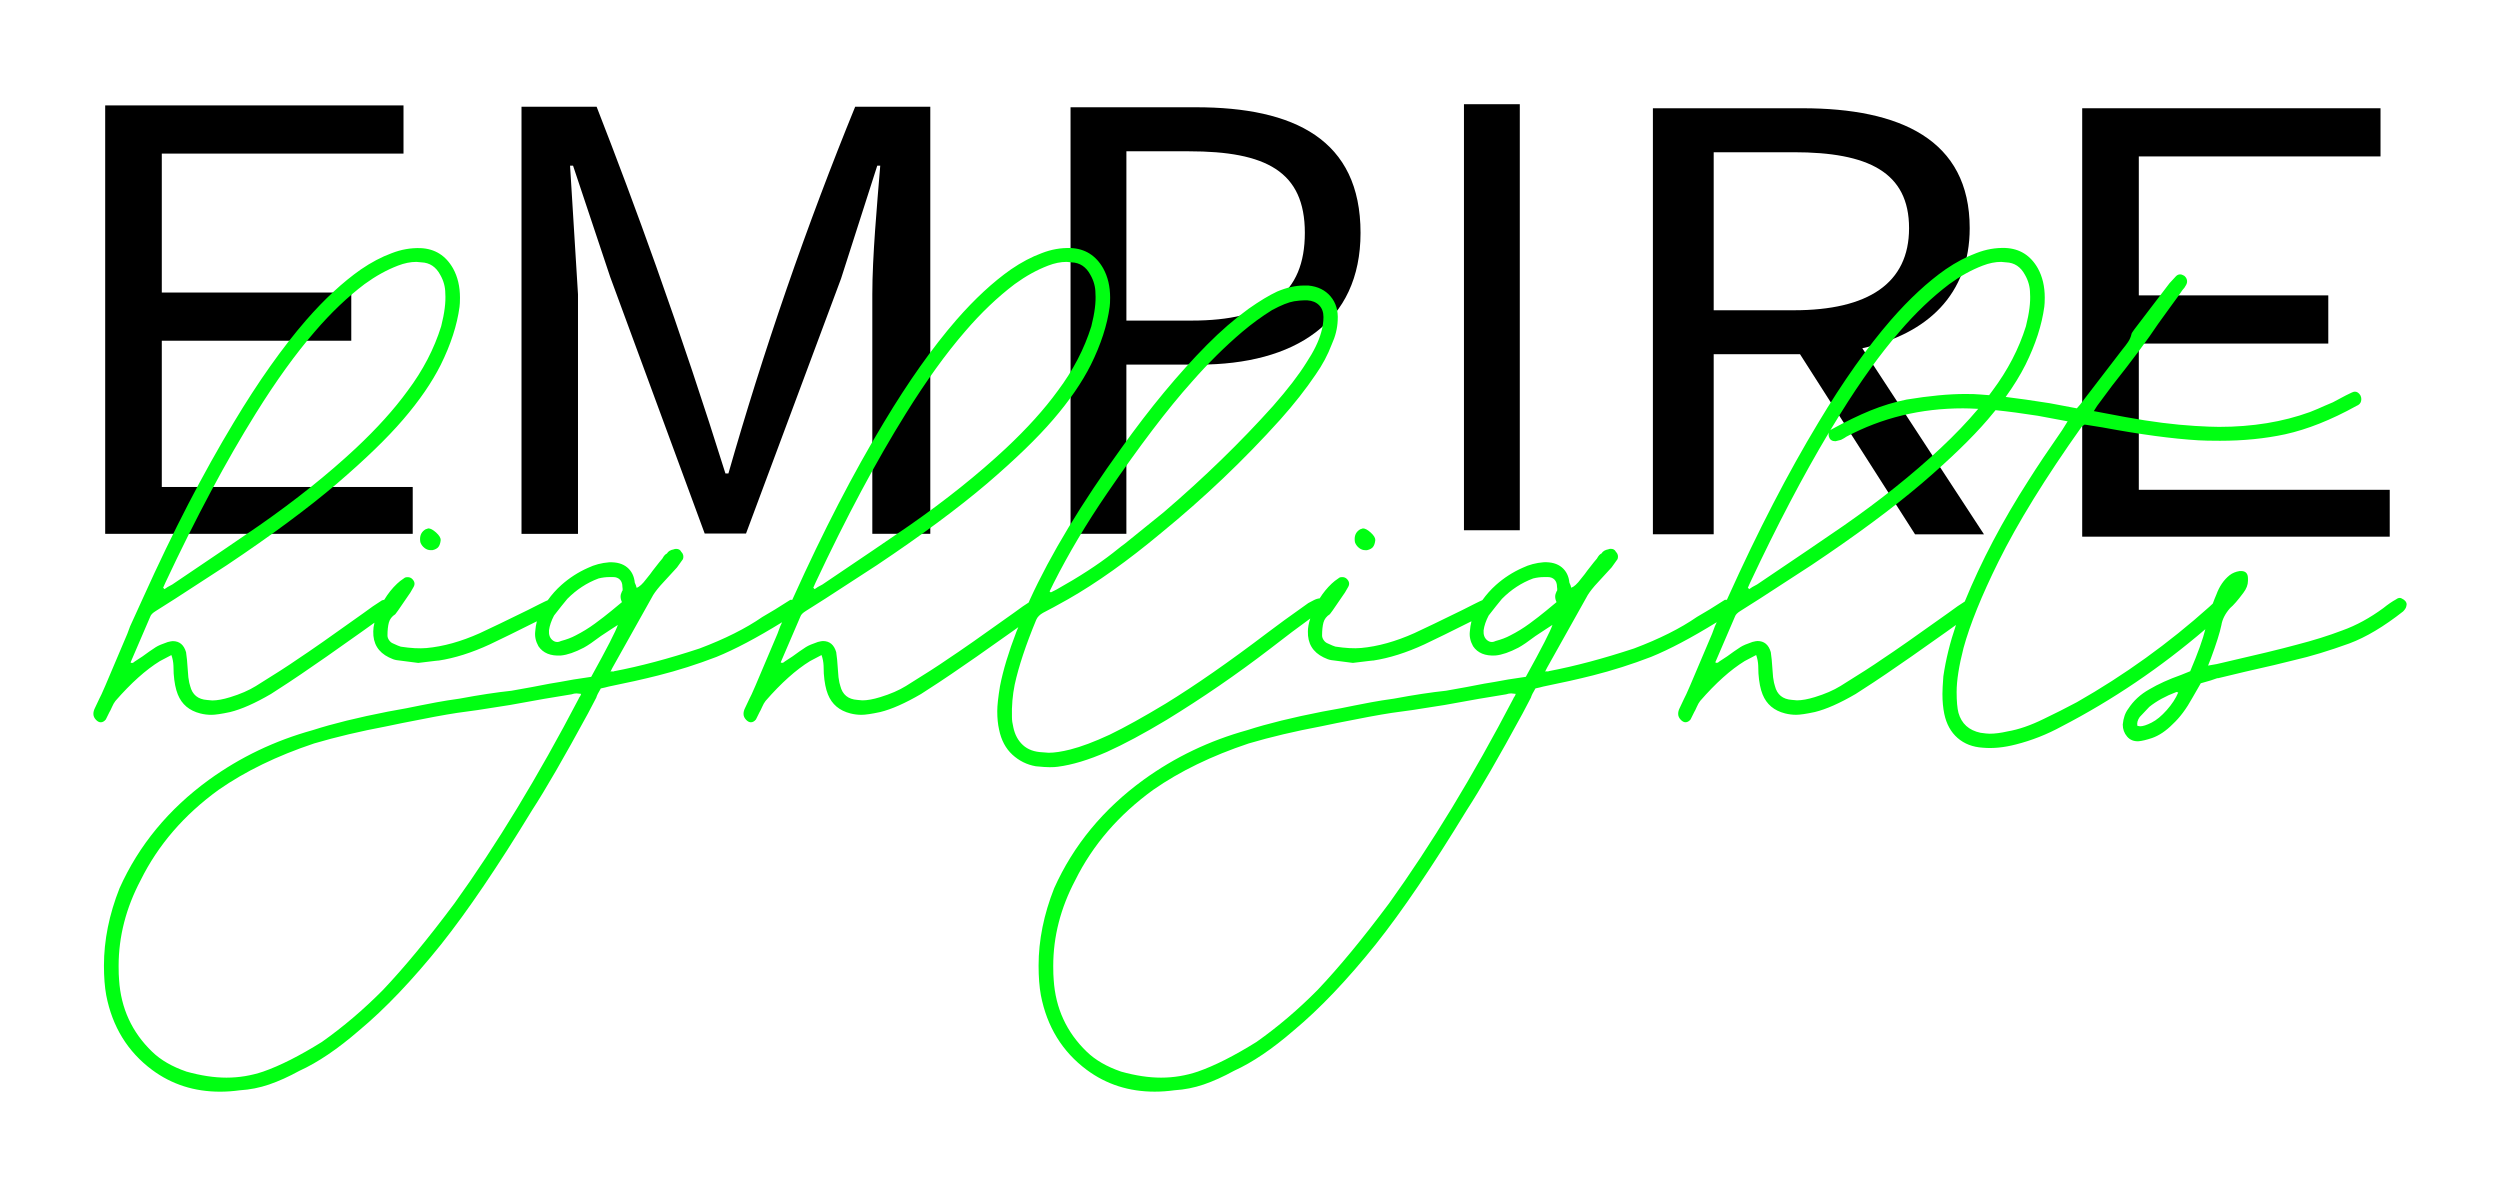 <?xml version="1.0" encoding="UTF-8"?>
<!-- Generator: Adobe Illustrator 24.1.0, SVG Export Plug-In . SVG Version: 6.00 Build 0)  -->
<svg xmlns="http://www.w3.org/2000/svg" xmlns:xlink="http://www.w3.org/1999/xlink" version="1.1" id="Layer_1" x="0px" y="0px" viewBox="0 0 1890.68 904.31" style="enable-background:new 0 0 1890.68 904.31;" xml:space="preserve">
<style type="text/css">
	.st0{fill:none;}
	.st1{fill:#00FF12;}
</style>
<g>
	<g>
		<g>
			<polygon points="122.36,257.68 265.66,257.68 265.66,221.24 122.36,221.24 122.36,116.16 305.16,116.16 305.16,79.72      79.55,79.72 79.55,403.72 312.13,403.72 312.13,368.29 122.36,368.29    "></polygon>
			<path d="M550.88,358.07h-2.26c-15.96-50.98-33.4-103.33-52.47-156.9c-14.72-41.35-29.74-81.5-44.94-120.44     c-18.94,0-37.87,0-56.81,0v323h42.72V222.57c-2-32.43-4-64.86-6-97.29h2.26c9.35,28.02,18.7,56.04,28.05,84.05     c23.83,64.72,47.67,129.44,71.51,194.16h31.26c23.96-64.27,47.91-128.53,71.87-192.8c9.13-28.47,18.25-56.94,27.38-85.42h2.26     c-2.38,29.1-6,68.64-6,97.29v181.15h43.85v-323h-56.81c-17.66,43.28-35.09,89.24-51.87,137.81     C578.21,266.78,563.64,313.39,550.88,358.07z"></path>
			<path d="M904.4,81.12h-94.78v322.6h42.23V275.75h54.57c72.6,0,122.52-31.74,122.52-99.64     C1028.94,105.44,978.76,81.12,904.4,81.12z M901.1,242.45h-49.24V114.42h47.22c58.3,0,87.74,15.16,87.74,61.69     C986.81,222.01,959.13,242.45,901.1,242.45z"></path>
			<rect x="1107.15" y="78.81" width="42.23" height="322.2"></rect>
			<path d="M1489.63,172.55c0-67.12-52.84-90.68-126.43-90.68h-113.16v322.2h45.98V267.89h65.29l86.98,136.19h52.12l-91.99-140.71     C1457.48,252.64,1489.63,222.75,1489.63,172.55z M1296.02,115.13h60.57c56.22,0,87.18,15.04,87.18,57.43     c0,41.76-30.95,62.08-87.18,62.08h-60.57V115.13z"></path>
		</g>
		<polygon points="1617.52,259.83 1760.82,259.83 1760.82,223.39 1617.52,223.39 1617.52,118.3 1800.32,118.3 1800.32,81.87     1574.71,81.87 1574.71,405.87 1807.29,405.87 1807.29,370.43 1617.52,370.43   "></polygon>
	</g>
	<g>
		<path class="st0" d="M1176.12,451.13c0-1.17,0.35-2.45,1.04-3.86c0.46-0.47,0.63-1.11,0.52-1.93c-0.12-0.82-0.17-1.34-0.17-1.58    c0-2.33-0.64-4.15-1.91-5.43c-1.27-1.28-2.95-1.93-5.03-1.93h-2.78c-2.78,0-5.55,0.35-8.33,1.05    c-8.79,3.28-16.66,8.41-23.59,15.42c-2.55,3.04-5.9,7.25-10.06,12.62c-2.08,3.98-3.35,7.71-3.82,11.22    c-0.23,3.28,0.64,5.73,2.6,7.36c1.96,1.64,4.1,1.87,6.42,0.7c4.39-1.17,8.09-2.57,11.1-4.21c5.09-2.57,9.94-5.55,14.57-8.94    c4.62-3.38,8.85-6.66,12.66-9.81c3.82-3.15,6.42-5.31,7.81-6.48C1176.47,453.94,1176.12,452.54,1176.12,451.13z"></path>
		<path class="st0" d="M469.31,451.13c0-1.17,0.35-2.45,1.04-3.86c0.46-0.47,0.63-1.11,0.52-1.93c-0.12-0.82-0.17-1.34-0.17-1.58    c0-2.33-0.64-4.15-1.91-5.43c-1.27-1.28-2.95-1.93-5.03-1.93h-2.78c-2.78,0-5.55,0.35-8.33,1.05c-8.79,3.28-16.66,8.41-23.6,15.42    c-2.55,3.04-5.9,7.25-10.06,12.62c-2.08,3.98-3.35,7.71-3.82,11.22c-0.23,3.28,0.64,5.73,2.6,7.36c1.96,1.64,4.1,1.87,6.42,0.7    c4.39-1.17,8.09-2.57,11.1-4.21c5.09-2.57,9.94-5.55,14.57-8.94c4.62-3.38,8.85-6.66,12.67-9.81c3.82-3.15,6.42-5.31,7.81-6.48    C469.65,453.94,469.31,452.54,469.31,451.13z"></path>
		<path class="st0" d="M432.18,525.1c-12.03,1.87-27.53,4.56-46.5,8.06l-24.64,3.86l-15.27,2.1c-9.25,1.4-23.13,3.98-41.64,7.71    c-2.08,0.47-6.01,1.29-11.8,2.45c-19.89,3.74-38.17,8.06-54.82,12.97c-27.99,9.34-52.05,21.03-72.17,35.05    c-26.14,18.93-45.8,41.71-58.99,68.36c-11.1,21.03-16.66,42.64-16.66,64.85c0,4.67,0.12,8.18,0.35,10.52    c1.39,21.5,9.72,39.61,24.98,54.33c6.48,6.31,15.15,11.33,26.02,15.07c10.88,3.03,20.94,4.56,30.19,4.56    c9.49,0,18.74-1.52,27.76-4.56c12.72-4.44,27.53-11.92,44.41-22.43c16.19-11.45,31.58-24.54,46.15-39.26    c16.19-17.06,34.24-38.91,54.13-65.55c31.92-44.4,63.27-96.05,94.03-154.94c0-0.23,0.23-0.64,0.69-1.23    c0.46-0.58,0.81-1.34,1.04-2.28L436,524.4C434.83,524.4,433.57,524.63,432.18,525.1z"></path>
		<path class="st0" d="M130.3,442.02c29.15-19.63,51.01-34.47,65.58-44.52c27.53-19.16,51.93-38.67,73.21-58.54    c15.96-14.95,29.03-29.44,39.21-43.47c11.56-15.42,20.01-31.66,25.33-48.72c2.54-10.04,3.58-18.34,3.12-24.89    c0-4.91-1.27-9.58-3.82-14.02c-3.24-6.07-7.98-9.23-14.23-9.46l-3.82-0.35c-4.4,0-9.02,0.94-13.88,2.8    c-8.56,3.28-17,7.95-25.33,14.02c-12.96,9.81-25.45,21.73-37.48,35.75c-14.57,16.83-29.49,37.51-44.76,62.04    c-22.44,35.99-45.23,78.64-68.36,127.95l-1.73,3.86l1.04,1.05C125.56,444.59,127.52,443.42,130.3,442.02z"></path>
		<path class="st0" d="M621.98,442.02c29.15-19.63,51.01-34.47,65.58-44.52c27.53-19.16,51.93-38.67,73.21-58.54    c15.96-14.95,29.03-29.44,39.21-43.47c11.56-15.42,20.01-31.66,25.33-48.72c2.54-10.04,3.58-18.34,3.12-24.89    c0-4.91-1.27-9.58-3.82-14.02c-3.24-6.07-7.98-9.23-14.23-9.46l-3.82-0.35c-4.4,0-9.02,0.94-13.88,2.8    c-8.56,3.28-17,7.95-25.33,14.02c-12.96,9.81-25.45,21.73-37.48,35.75c-14.57,16.83-29.49,37.51-44.76,62.04    c-22.44,35.99-45.23,78.64-68.36,127.95l-1.73,3.86l1.04,1.05C617.24,444.59,619.2,443.42,621.98,442.02z"></path>
		<path class="st0" d="M1138.99,525.1c-12.03,1.87-27.53,4.56-46.5,8.06l-24.64,3.86l-15.27,2.1c-9.25,1.4-23.13,3.98-41.64,7.71    c-2.08,0.47-6.01,1.29-11.8,2.45c-19.89,3.74-38.17,8.06-54.82,12.97c-27.99,9.34-52.05,21.03-72.17,35.05    c-26.14,18.93-45.8,41.71-58.99,68.36c-11.1,21.03-16.66,42.64-16.66,64.85c0,4.67,0.12,8.18,0.35,10.52    c1.39,21.5,9.72,39.61,24.98,54.33c6.48,6.31,15.15,11.33,26.02,15.07c10.88,3.03,20.94,4.56,30.19,4.56    c9.49,0,18.74-1.52,27.76-4.56c12.72-4.44,27.53-11.92,44.41-22.43c16.19-11.45,31.58-24.54,46.15-39.26    c16.19-17.06,34.24-38.91,54.13-65.55c31.92-44.4,63.27-96.05,94.03-154.94c0-0.23,0.23-0.64,0.69-1.23    c0.46-0.58,0.81-1.34,1.04-2.28l-3.47-0.35C1141.65,524.4,1140.38,524.63,1138.99,525.1z"></path>
		<path class="st0" d="M798.94,445.88c17.12-9.58,31.34-18.81,42.68-27.69c5.55-4.44,8.56-6.77,9.02-7.01l29.49-23.84    c30.53-26.17,58.06-52.93,82.58-80.27c11.1-12.62,19.54-23.6,25.33-32.95c5.55-8.41,9.25-16,11.1-22.78    c1.15-3.97,1.73-7.83,1.73-11.57c0-3.74-1.1-6.71-3.3-8.94c-2.2-2.22-5.15-3.44-8.85-3.68h-2.78c-1.62,0-4.05,0.24-7.29,0.7    c-4.16,0.7-9.72,2.92-16.66,6.66c-7.87,4.91-15.39,10.4-22.55,16.47c-12.96,10.99-25.68,23.61-38.17,37.86    c-18.04,20.1-39.44,48.26-64.19,84.48c-15.5,22.67-28.92,45.22-40.25,67.65l-3.12,6.31c0.46,0.47,0.81,0.7,1.04,0.7L798.94,445.88    z"></path>
		<path class="st0" d="M1625.47,534.56l-7.29,7.71c-1.62,2.34-2.2,4.56-1.74,6.66l2.08,0.35c2.08,0,4.98-0.93,8.67-2.8    c3.7-1.87,7.52-5.02,11.45-9.46c3.94-4.44,6.83-8.88,8.67-13.32l-1.39-0.35C1637.84,526.38,1631.02,530.13,1625.47,534.56z"></path>
		<path class="st0" d="M1385.35,324.59c10.64-5.84,20.42-10.57,29.32-14.2c8.91-3.62,17.99-6.36,27.24-8.24    c17.12-2.8,31.92-4.21,44.41-4.21c4.86,0,8.44,0.12,10.76,0.35c2.2,0.13,4.61,0.32,7.22,0.55c0.85-1.12,1.68-2.24,2.49-3.36    c11.56-15.42,20.01-31.66,25.33-48.72c2.54-10.04,3.58-18.34,3.12-24.89c0-4.91-1.27-9.58-3.82-14.02    c-3.24-6.07-7.98-9.23-14.23-9.46l-3.82-0.35c-4.4,0-9.02,0.94-13.88,2.8c-8.56,3.28-17,7.95-25.33,14.02    c-12.96,9.81-25.45,21.73-37.47,35.75c-14.57,16.83-29.49,37.51-44.76,62.04c-2.57,4.13-5.16,8.36-7.74,12.66    C1384.53,325.03,1384.91,324.78,1385.35,324.59z"></path>
		<path class="st0" d="M1328.79,442.02c29.15-19.63,51.01-34.47,65.58-44.52c27.53-19.16,51.93-38.67,73.21-58.54    c10.82-10.14,20.3-20.06,28.47-29.77c-4.93-0.25-8.76-0.38-11.47-0.38c-31.92,0-61.3,7.13-88.13,21.38    c-0.92,0.7-2.31,1.52-4.16,2.45l-4.16,1.05c-2.54,0-4.16-1.05-4.86-3.15c-0.23-0.47-0.35-1.05-0.35-1.75    c0-0.64,0.08-1.21,0.23-1.72c-19.6,32.81-39.45,70.65-59.57,113.54l-1.73,3.86l1.04,1.05    C1324.05,444.59,1326.02,443.42,1328.79,442.02z"></path>
		<path class="st0" d="M1485.9,454.9c12.41-30.36,28.51-60.94,48.31-91.75c6.47-10.28,14.92-22.9,25.33-37.86l4.16-6.66l-22.55-4.21    c-11.76-1.85-22.4-3.26-31.97-4.23c-1.88,2.33-3.82,4.68-5.85,7.04c-12.03,14.02-28.69,30.15-49.97,48.37    c-21.98,18.7-49.74,39.26-83.28,61.69c-6.71,4.44-19.66,12.85-38.86,25.24L1316.3,462c-2.32,1.4-3.7,2.8-4.16,4.21l-14.92,34.7    c0.93,0.7,1.97,0.47,3.12-0.7c3.47-2.33,5.44-3.62,5.9-3.86c3.47-2.57,6.82-4.91,10.06-7.01c1.85-1.17,4.86-2.45,9.02-3.86    c1.85-0.47,3.12-0.7,3.82-0.7c5.09,0,8.44,2.8,10.06,8.41l0.69,5.61l1.04,13.32c0.46,3.28,0.92,5.49,1.39,6.66    c1.62,6.54,5.9,10.05,12.84,10.52l3.82,0.35c3.7,0,8.21-0.82,13.53-2.45c7.63-2.33,14.11-5.14,19.43-8.41    c14.34-8.88,24.86-15.65,31.58-20.33c9.25-6.07,25.79-17.64,49.62-34.7l7.29-5.26L1485.9,454.9z"></path>
		<path class="st1" d="M323.92,399.6l-2.08,0.7c-2.78,1.64-4.16,4.09-4.16,7.36c0,1.17,0.11,2.1,0.35,2.8    c0.69,1.64,1.73,2.98,3.12,4.03c1.39,1.05,2.89,1.58,4.51,1.58h1.39c2.08-0.47,3.58-1.28,4.51-2.45c0.92-1.17,1.5-2.92,1.73-5.26    c0-1.63-1.16-3.51-3.47-5.61C327.5,400.66,325.53,399.6,323.92,399.6z"></path>
		<path class="st1" d="M1027.96,414.5c1.39,1.05,2.89,1.58,4.51,1.58h1.39c2.08-0.47,3.58-1.28,4.51-2.45    c0.92-1.17,1.5-2.92,1.73-5.26c0-1.63-1.16-3.51-3.47-5.61c-2.32-2.1-4.28-3.15-5.9-3.15l-2.08,0.7    c-2.78,1.64-4.16,4.09-4.16,7.36c0,1.17,0.11,2.1,0.35,2.8C1025.53,412.11,1026.57,413.45,1027.96,414.5z"></path>
		<path class="st1" d="M1818.05,453.59c-1.39-0.93-2.43-1.4-3.12-1.4c-0.93,0-1.85,0.35-2.78,1.05c-3.01,1.64-6.25,3.86-9.72,6.66    c-10.18,7.48-20.47,13.09-30.88,16.83c-10.41,3.98-21.98,7.6-34.7,10.87c-12.03,3.28-30.31,7.71-54.82,13.32    c-3.47,0.94-7.51,1.75-12.14,2.45l2.08-5.26c4.16-11.22,6.83-19.63,7.98-25.24c0.69-4.44,2.89-8.76,6.59-12.97    c2.54-2.1,5.9-5.96,10.06-11.57c2.31-3.03,3.47-6.07,3.47-9.11v-1.75c0-3.74-1.73-5.61-5.2-5.61h-1.04    c-3.01,0.47-5.55,1.52-7.63,3.15c-4.4,3.51-7.75,8.41-10.06,14.72c-0.94,2.13-1.83,4.39-2.68,6.76l-2.53,2.36    c-30.77,27.58-64.19,51.65-100.28,72.21c-8.33,4.44-16.65,8.65-24.98,12.62c-9.95,4.91-19.08,8.06-27.41,9.46    c-5.09,1.17-9.6,1.75-13.53,1.75c-1.39,0-3.7-0.24-6.94-0.7c-8.79-1.87-14.34-6.89-16.66-15.07c-0.92-3.51-1.39-8.76-1.39-15.77    c0-8.64,1.73-19.74,5.21-33.3c4.86-17.76,13.65-39.49,26.37-65.2c14.57-29.45,35.62-63.56,63.15-102.36l2.08-1.4l13.19,2.1    c28.91,5.38,53.2,8.65,72.87,9.81c3.7,0.24,9.14,0.35,16.31,0.35c17.58,0,34-1.63,49.27-4.91c16.88-3.74,34.81-10.87,53.78-21.38    l1.39-0.7c1.62-0.93,2.43-2.45,2.43-4.56c0-0.93-0.23-1.87-0.69-2.8c-1.16-1.87-2.55-2.8-4.16-2.8c-0.69,0-1.51,0.24-2.43,0.7    c-3.01,1.4-5.67,2.75-7.98,4.03c-2.32,1.29-4.4,2.4-6.25,3.33l-6.59,2.8c-3.01,1.4-6.59,2.92-10.76,4.56    c-20.59,7.48-43.49,11.22-68.7,11.22c-4.16,0-10.18-0.23-18.04-0.7c-15.73-0.93-33.2-3.15-52.4-6.66l-24.29-4.56    c0.46-0.7,0.87-1.34,1.21-1.93c0.35-0.58,0.75-1.23,1.21-1.93l11.45-15.42c15.73-19.86,27.29-35.4,34.7-46.62l9.37-12.97    c4.16-5.61,7.17-9.81,9.02-12.62c1.15-1.17,2.08-2.45,2.78-3.86c0.69-1.17,0.92-2.39,0.69-3.68c-0.23-1.28-0.93-2.39-2.08-3.33    c-1.16-0.7-2.2-1.05-3.12-1.05c-1.16,0-2.2,0.47-3.12,1.4l-4.86,5.26l-26.72,35.05c-1.39,1.87-2.08,3.04-2.08,3.51    c-0.47,2.1-1.33,4.09-2.6,5.96c-1.27,1.87-2.6,3.63-3.99,5.26l-32.27,42.06l-2.43,2.8l-20.47-3.86c-12.88-2.04-24-3.63-33.36-4.76    c5.97-8.28,10.97-16.39,14.97-24.33c7.63-15.42,12.37-30.03,14.23-43.82c0.23-1.63,0.35-3.97,0.35-7.01    c0-8.41-1.73-15.77-5.2-22.08c-5.55-9.81-13.77-14.95-24.64-15.42c-7.41-0.23-14.69,1.05-21.86,3.86    c-7.63,2.8-15.39,6.9-23.25,12.27c-13.65,9.58-27.41,22.32-41.29,38.21c-18.04,20.8-36.32,46.62-54.82,77.47    c-23.13,38.33-45.92,82.38-68.36,132.15l-0.98,2.15c-0.25-0.02-0.5-0.05-0.76-0.05h-0.69c-8.33,5.38-15.39,9.7-21.17,12.97    c-12.49,8.65-28.34,16.6-47.54,23.84c-23.37,7.71-44.88,13.44-64.54,17.18c-0.23,0.24-0.64,0.3-1.21,0.18    c-0.58-0.11-1.1-0.05-1.56,0.18l1.39-2.8l29.84-53.28c1.15-2.33,3.24-5.26,6.25-8.76c-0.23,0.24,4.04-4.44,12.84-14.02l4.51-6.31    c0.69-2.1,0.23-3.97-1.39-5.61c-0.69-1.4-1.97-2.1-3.82-2.1c-0.69,0-1.27,0.12-1.73,0.35c-2.55,0.47-4.28,1.52-5.21,3.15    c-1.16,0.47-2.32,1.75-3.47,3.86c-0.69,0.7-3.12,3.74-7.29,9.11c-0.93,1.4-2.55,3.51-4.86,6.31c-2.78,3.74-5.21,5.96-7.29,6.66    c-0.23-1.17-0.69-2.45-1.39-3.86c-0.47-4.91-2.38-8.76-5.73-11.57c-3.36-2.8-7.93-4.09-13.71-3.86    c-5.78,0.47-11.1,1.87-15.96,4.21c-7.41,3.28-14.11,7.6-20.13,12.97c-3.87,3.45-7.29,7.3-10.3,11.52    c-0.04,0.02-0.08,0.03-0.11,0.04c-0.69,0.24-2.66,1.17-5.9,2.8l-9.02,4.56c-16.19,7.95-28.34,13.79-36.43,17.53    c-14.11,6.31-27.53,10.05-40.25,11.22c-5.32,0.47-11.8,0.12-19.43-1.05c-0.93-0.23-2.89-1.05-5.9-2.45    c-1.16-0.47-2.14-1.28-2.95-2.45c-0.81-1.17-1.21-2.33-1.21-3.51c0-3.97,0.35-7.24,1.04-9.81c0.69-2.57,2.31-4.67,4.86-6.31    l2.08-2.8l9.37-13.67l2.43-4.21c1.16-2.1,0.81-4.09-1.04-5.96c-0.93-0.93-2.08-1.4-3.47-1.4c-0.93,0-1.62,0.12-2.08,0.35    c-2.78,1.87-4.74,3.39-5.9,4.56c-3.44,3.23-6.48,6.97-9.12,11.18c-1.43,0.1-2.96,0.58-4.58,1.44c-2.2,1.17-3.53,1.87-3.99,2.1    c-13.88,9.82-24.18,17.3-30.88,22.43c-28.92,21.97-54.6,39.85-77.03,53.63c-16.66,10.05-30.77,17.88-42.33,23.49    c-11.57,5.37-21.51,9.11-29.84,11.22c-6.48,1.63-11.92,2.45-16.31,2.45l-4.51-0.35c-6.25-0.24-11.22-2.05-14.92-5.43    c-3.7-3.39-6.13-7.89-7.29-13.5c-0.69-2.8-1.04-5.37-1.04-7.71c-0.23-8.41,0.47-16.59,2.08-24.54    c3.01-13.79,8.45-30.15,16.31-49.08c0.92-2.1,2.66-3.86,5.2-5.26c4.16-2.1,10.41-5.49,18.74-10.17    c21.74-12.38,45.22-29.09,70.44-50.13c32.62-26.64,62.69-55.26,90.22-85.88c10.41-11.68,19.31-23.02,26.72-34    c5.09-7.24,9.14-14.84,12.14-22.78c2.78-6.07,4.28-12.15,4.51-18.23c0.46-7.24-1.33-13.26-5.38-18.05    c-4.05-4.79-9.66-7.54-16.83-8.24h-3.47c-6.25,0-12.96,1.52-20.13,4.56c-6.02,2.8-13.19,7.13-21.51,12.97    c-10.64,7.71-21.17,16.83-31.58,27.34c-21.51,21.73-43.03,47.67-64.54,77.82c-30.53,42.3-53.67,80.62-69.4,114.98l-0.87,2.06    l-4.33,2.85l-7.29,5.26c-23.83,17.06-40.37,28.63-49.62,34.7c-6.71,4.68-17.24,11.45-31.58,20.33c-5.32,3.28-11.8,6.08-19.43,8.41    c-5.32,1.64-9.84,2.45-13.53,2.45l-3.82-0.35c-6.94-0.47-11.22-3.97-12.84-10.52c-0.47-1.17-0.93-3.38-1.39-6.66l-1.04-13.32    l-0.69-5.61c-1.62-5.61-4.98-8.41-10.06-8.41c-0.69,0-1.97,0.24-3.82,0.7c-4.16,1.4-7.17,2.69-9.02,3.86    c-3.24,2.1-6.59,4.44-10.06,7.01c-0.46,0.24-2.43,1.52-5.9,3.86c-1.16,1.17-2.2,1.4-3.12,0.7l14.92-34.7    c0.46-1.4,1.85-2.8,4.16-4.21l14.92-9.46c19.2-12.38,32.15-20.8,38.86-25.24c33.54-22.43,61.3-43,83.28-61.69    c21.28-18.23,37.94-34.35,49.97-48.37c12.26-14.25,21.74-28.04,28.45-41.36c7.63-15.42,12.37-30.03,14.23-43.82    c0.23-1.63,0.35-3.97,0.35-7.01c0-8.41-1.73-15.77-5.2-22.08c-5.55-9.81-13.77-14.95-24.64-15.42    c-7.41-0.23-14.69,1.05-21.86,3.86c-7.63,2.8-15.39,6.9-23.25,12.27c-13.65,9.58-27.41,22.32-41.29,38.21    c-18.04,20.8-36.32,46.62-54.82,77.47c-23.13,38.33-45.92,82.38-68.36,132.15l-0.98,2.15c-0.25-0.02-0.49-0.05-0.75-0.05h-0.69    c-8.33,5.38-15.39,9.7-21.17,12.97c-12.49,8.65-28.34,16.6-47.54,23.84c-23.37,7.71-44.88,13.44-64.54,17.18    c-0.23,0.24-0.64,0.3-1.21,0.18c-0.58-0.11-1.1-0.05-1.56,0.18l1.39-2.8l29.84-53.28c1.15-2.33,3.24-5.26,6.25-8.76    c-0.23,0.24,4.04-4.44,12.84-14.02l4.51-6.31c0.69-2.1,0.23-3.97-1.39-5.61c-0.69-1.4-1.97-2.1-3.82-2.1    c-0.69,0-1.27,0.12-1.73,0.35c-2.55,0.47-4.28,1.52-5.2,3.15c-1.16,0.47-2.32,1.75-3.47,3.86c-0.69,0.7-3.12,3.74-7.29,9.11    c-0.93,1.4-2.55,3.51-4.86,6.31c-2.78,3.74-5.2,5.96-7.29,6.66c-0.23-1.17-0.69-2.45-1.39-3.86c-0.47-4.91-2.37-8.76-5.73-11.57    c-3.36-2.8-7.93-4.09-13.71-3.86c-5.79,0.47-11.1,1.87-15.96,4.21c-7.41,3.28-14.11,7.6-20.13,12.97    c-3.87,3.45-7.29,7.3-10.3,11.52c-0.04,0.02-0.08,0.03-0.11,0.04c-0.69,0.24-2.66,1.17-5.9,2.8l-9.02,4.56    c-16.19,7.95-28.34,13.79-36.43,17.53c-14.11,6.31-27.53,10.05-40.25,11.22c-5.32,0.47-11.8,0.12-19.43-1.05    c-0.93-0.23-2.9-1.05-5.9-2.45c-1.16-0.47-2.14-1.28-2.95-2.45c-0.81-1.17-1.21-2.33-1.21-3.51c0-3.97,0.35-7.24,1.04-9.81    c0.69-2.57,2.31-4.67,4.86-6.31l2.08-2.8l9.37-13.67l2.43-4.21c1.15-2.1,0.81-4.09-1.04-5.96c-0.93-0.93-2.08-1.4-3.47-1.4    c-0.93,0-1.62,0.12-2.08,0.35c-2.78,1.87-4.74,3.39-5.9,4.56c-3.71,3.48-6.93,7.56-9.72,12.18l-1.73,0.44l-6.94,4.56l-7.29,5.26    c-23.83,17.06-40.37,28.63-49.62,34.7c-6.71,4.68-17.24,11.45-31.58,20.33c-5.32,3.28-11.8,6.08-19.43,8.41    c-5.32,1.64-9.83,2.45-13.53,2.45l-3.82-0.35c-6.94-0.47-11.22-3.97-12.84-10.52c-0.47-1.17-0.93-3.38-1.39-6.66l-1.04-13.32    l-0.69-5.61c-1.62-5.61-4.98-8.41-10.06-8.41c-0.69,0-1.97,0.24-3.82,0.7c-4.16,1.4-7.17,2.69-9.02,3.86    c-3.24,2.1-6.59,4.44-10.06,7.01c-0.46,0.24-2.43,1.52-5.9,3.86c-1.15,1.17-2.2,1.4-3.12,0.7l14.92-34.7    c0.46-1.4,1.85-2.8,4.16-4.21l14.92-9.46c19.2-12.38,32.15-20.8,38.86-25.24c33.54-22.43,61.3-43,83.28-61.69    c21.28-18.23,37.94-34.35,49.97-48.37c12.26-14.25,21.74-28.04,28.45-41.36c7.63-15.42,12.37-30.03,14.23-43.82    c0.23-1.63,0.35-3.97,0.35-7.01c0-8.41-1.73-15.77-5.2-22.08c-5.55-9.81-13.77-14.95-24.64-15.42    c-7.41-0.23-14.69,1.05-21.86,3.86c-7.63,2.8-15.39,6.9-23.25,12.27c-13.65,9.58-27.41,22.32-41.29,38.21    c-18.04,20.8-36.32,46.62-54.82,77.47c-23.13,38.33-45.92,82.38-68.36,132.15l-10.06,22.08l-2.08,5.61l-16.66,39.26    c-2.31,5.38-3.82,8.65-4.51,9.82l-3.47,7.36c-0.69,1.4-1.04,2.8-1.04,4.21c0,1.64,0.69,3.15,2.08,4.56    c1.16,1.17,2.32,1.75,3.47,1.75c1.39,0,2.66-0.7,3.82-2.1l2.78-5.61c0.47-0.7,1.1-1.98,1.91-3.86c0.81-1.87,1.68-3.38,2.6-4.56    c11.8-13.55,23.02-23.6,33.66-30.15l8.67-4.56c0.92,2.57,1.44,5.26,1.56,8.06c0.11,2.8,0.17,4.79,0.17,5.96    c0.46,6.55,1.5,11.8,3.12,15.77c3,7.48,8.67,12.27,17,14.37c2.78,0.7,5.55,1.05,8.33,1.05c3,0,7.75-0.7,14.23-2.1    c8.56-2.1,18.85-6.66,30.88-13.67c10.18-6.54,17.81-11.57,22.9-15.07c10.41-7.01,25.79-17.76,46.15-32.25l9.23-6.61    c-0.6,2.42-0.9,4.63-0.9,6.61c-0.23,9.11,3.7,15.66,11.8,19.63c2.31,1.17,4.28,1.87,5.9,2.1l16.31,2.1    c11.33-1.4,16.42-1.98,15.27-1.75c12.26-1.87,25.21-5.96,38.86-12.27c8.52-4.02,20.38-9.84,35.57-17.46    c-0.61,2.34-1.02,4.88-1.22,7.64c-0.46,3.74,0.35,7.48,2.43,11.22c3.47,5.14,9.14,7.48,17,7.01c4.86-0.47,10.64-2.45,17.35-5.96    c3-1.63,7.29-4.56,12.84-8.76l7.98-5.26l4.86-3.15c-1.39,4.44-8.1,17.53-20.13,39.26c-9.95,1.4-17.82,2.69-23.59,3.86    c-3.47,0.47-10.52,1.75-21.17,3.86l-15.61,2.8c-11.1,1.17-24.17,3.15-39.21,5.96c-6.71,0.94-12.55,1.87-17.52,2.8    c-4.97,0.94-9.2,1.75-12.67,2.45c-5.32,1.17-13.3,2.69-23.94,4.56c-22.67,4.44-41.64,9.11-56.91,14.02    c-28.68,7.94-54.82,20.45-78.42,37.51c-30.53,22.2-53.09,49.54-67.66,82.03c-7.86,19.86-11.8,39.38-11.8,58.54    c0,8.64,0.58,16.12,1.73,22.43c4.63,23.84,16.19,42.64,34.7,56.44c14.81,10.98,31.92,16.47,51.35,16.47    c4.86,0,9.83-0.35,14.92-1.05c7.63-0.47,15.04-1.93,22.21-4.38c7.17-2.45,14.81-5.9,22.9-10.34c13.88-6.31,28.92-16.47,45.11-30.5    c19.66-16.36,40.37-38.09,62.11-65.2c19.9-25.01,42.8-58.78,68.7-101.31c10.18-15.66,24.29-40.08,42.33-73.26l6.25-11.92    c0.46-1.63,1.62-3.97,3.47-7.01c2.31-0.47,4.28-0.93,5.9-1.4c13.88-2.8,26.37-5.61,37.47-8.41c14.8-3.74,29.49-8.41,44.07-14.02    c13.89-5.65,30.44-14.4,49.64-26.23l-1.41,3.09l-2.08,5.61l-16.66,39.26c-2.31,5.38-3.82,8.65-4.51,9.82l-3.47,7.36    c-0.69,1.4-1.04,2.8-1.04,4.21c0,1.64,0.69,3.15,2.08,4.56c1.16,1.17,2.32,1.75,3.47,1.75c1.39,0,2.66-0.7,3.82-2.1l2.78-5.61    c0.47-0.7,1.1-1.98,1.91-3.86c0.81-1.87,1.68-3.38,2.6-4.56c11.8-13.55,23.02-23.6,33.66-30.15l8.67-4.56    c0.92,2.57,1.44,5.26,1.56,8.06c0.11,2.8,0.17,4.79,0.17,5.96c0.46,6.55,1.5,11.8,3.12,15.77c3,7.48,8.67,12.27,17,14.37    c2.78,0.7,5.55,1.05,8.33,1.05c3,0,7.75-0.7,14.23-2.1c8.56-2.1,18.85-6.66,30.88-13.67c10.18-6.54,17.81-11.57,22.9-15.07    c10.41-7.01,25.79-17.76,46.15-32.25l4.48-3.21l-1.35,3.21c-6.01,15.66-10.18,29.45-12.49,41.36c-1.39,8.41-2.08,14.72-2.08,18.93    c0,5.38,0.47,10.05,1.39,14.02c1.62,7.94,4.98,14.25,10.06,18.93c5.09,4.67,10.99,7.59,17.7,8.76c4.63,0.47,8.09,0.7,10.41,0.7    c2.78,0,4.86-0.12,6.25-0.35c10.87-1.4,23.25-5.14,37.13-11.22c12.95-5.84,27.99-13.91,45.11-24.19    c27.07-16.59,53.09-34.47,78.07-53.63c12.14-9.44,22.34-17.12,30.6-23.06c-1.2,3.68-1.8,6.93-1.8,9.74    c-0.23,9.11,3.7,15.66,11.8,19.63c2.31,1.17,4.28,1.87,5.9,2.1l16.31,2.1c11.33-1.4,16.42-1.98,15.27-1.75    c12.26-1.87,25.21-5.96,38.86-12.27c8.52-4.02,20.38-9.84,35.57-17.46c-0.61,2.34-1.02,4.88-1.22,7.64    c-0.46,3.74,0.35,7.48,2.43,11.22c3.47,5.14,9.14,7.48,17,7.01c4.86-0.47,10.64-2.45,17.35-5.96c3-1.63,7.29-4.56,12.84-8.76    l7.98-5.26l4.86-3.15c-1.39,4.44-8.1,17.53-20.13,39.26c-9.95,1.4-17.82,2.69-23.59,3.86c-3.47,0.47-10.52,1.75-21.17,3.86    l-15.61,2.8c-11.1,1.17-24.17,3.15-39.21,5.96c-6.71,0.94-12.55,1.87-17.52,2.8c-4.97,0.94-9.2,1.75-12.66,2.45    c-5.32,1.17-13.3,2.69-23.94,4.56c-22.67,4.44-41.64,9.11-56.91,14.02c-28.68,7.94-54.82,20.45-78.42,37.51    c-30.53,22.2-53.09,49.54-67.66,82.03c-7.86,19.86-11.8,39.38-11.8,58.54c0,8.64,0.58,16.12,1.73,22.43    c4.63,23.84,16.19,42.64,34.7,56.44c14.81,10.98,31.92,16.47,51.35,16.47c4.86,0,9.83-0.35,14.92-1.05    c7.63-0.47,15.04-1.93,22.21-4.38c7.17-2.45,14.81-5.9,22.9-10.34c13.88-6.31,28.92-16.47,45.11-30.5    c19.66-16.36,40.37-38.09,62.11-65.2c19.9-25.01,42.8-58.78,68.7-101.31c10.18-15.66,24.29-40.08,42.33-73.26l6.25-11.92    c0.46-1.63,1.62-3.97,3.47-7.01c2.31-0.47,4.28-0.93,5.9-1.4c13.88-2.8,26.37-5.61,37.47-8.41c14.8-3.74,29.49-8.41,44.07-14.02    c13.89-5.65,30.44-14.4,49.64-26.23l-1.41,3.09l-2.08,5.61l-16.66,39.26c-2.31,5.38-3.82,8.65-4.51,9.82l-3.47,7.36    c-0.69,1.4-1.04,2.8-1.04,4.21c0,1.64,0.69,3.15,2.08,4.56c1.16,1.17,2.32,1.75,3.47,1.75c1.39,0,2.66-0.7,3.82-2.1l2.78-5.61    c0.47-0.7,1.1-1.98,1.91-3.86c0.81-1.87,1.68-3.38,2.6-4.56c11.8-13.55,23.01-23.6,33.66-30.15l8.67-4.56    c0.92,2.57,1.44,5.26,1.56,8.06c0.11,2.8,0.17,4.79,0.17,5.96c0.46,6.55,1.5,11.8,3.12,15.77c3,7.48,8.67,12.27,17,14.37    c2.78,0.7,5.55,1.05,8.33,1.05c3,0,7.75-0.7,14.23-2.1c8.56-2.1,18.85-6.66,30.88-13.67c10.18-6.54,17.81-11.57,22.9-15.07    c10.41-7.01,25.79-17.76,46.15-32.25l6.77-4.85c-4.54,13.37-7.73,26.32-9.55,38.85c-0.46,6.08-0.69,10.52-0.69,13.32    c0,5.61,0.47,10.64,1.39,15.07c1.62,7.71,4.98,13.79,10.06,18.23c5.09,4.44,11.45,6.89,19.08,7.36c7.63,0.7,15.96-0.12,24.98-2.45    c12.03-3.04,23.59-7.6,34.7-13.67c38.49-19.96,74.69-44.47,108.61-73.5c-1.79,7.43-5.61,18.03-11.45,31.79    c-0.69,0.24-3,1.17-6.94,2.8c-9.25,3.28-17.23,6.9-23.94,10.87c-6.71,3.74-12.03,8.65-15.96,14.72c-2.31,3.04-3.7,7.01-4.16,11.92    c0,3.51,1.1,6.54,3.3,9.11c2.2,2.57,5.15,3.74,8.85,3.51c2.55-0.24,5.9-1.05,10.06-2.45c5.32-1.87,10.53-5.38,15.61-10.52    c5.32-4.91,10.3-11.57,14.92-19.98l6.25-10.87c6.02-1.63,10.18-2.92,12.49-3.86h0.69l20.47-4.91c16.66-3.74,29.03-6.66,37.13-8.76    c12.26-2.8,26.14-7.01,41.64-12.62c12.49-4.67,26.02-12.73,40.6-24.19c1.39-1.4,2.2-2.68,2.43-3.86    C1820.47,456.63,1819.89,454.99,1818.05,453.59z M796.86,440.97c11.33-22.43,24.75-44.98,40.25-67.65    c24.75-36.22,46.15-64.38,64.19-84.48c12.49-14.25,25.21-26.87,38.17-37.86c7.17-6.07,14.69-11.57,22.55-16.47    c6.94-3.74,12.49-5.96,16.66-6.66c3.24-0.47,5.67-0.7,7.29-0.7h2.78c3.7,0.24,6.65,1.46,8.85,3.68c2.2,2.22,3.3,5.2,3.3,8.94    c0,3.74-0.58,7.6-1.73,11.57c-1.86,6.78-5.55,14.37-11.1,22.78c-5.79,9.35-14.23,20.33-25.33,32.95    c-24.52,27.34-52.05,54.1-82.58,80.27l-29.49,23.84c-0.47,0.24-3.47,2.57-9.02,7.01c-11.34,8.88-25.56,18.11-42.68,27.69    l-4.16,2.1c-0.23,0-0.58-0.23-1.04-0.7L796.86,440.97z M616.78,440.62c23.13-49.31,45.92-91.96,68.36-127.95    c15.27-24.54,30.19-45.22,44.76-62.04c12.03-14.02,24.52-25.94,37.48-35.75c8.33-6.07,16.77-10.75,25.33-14.02    c4.86-1.87,9.48-2.8,13.88-2.8l3.82,0.35c6.25,0.24,10.98,3.39,14.23,9.46c2.54,4.44,3.82,9.11,3.82,14.02    c0.46,6.55-0.58,14.84-3.12,24.89c-5.32,17.06-13.77,33.3-25.33,48.72c-10.18,14.02-23.25,28.51-39.21,43.47    c-21.29,19.87-45.69,39.38-73.21,58.54c-14.57,10.05-36.43,24.89-65.58,44.52c-2.78,1.4-4.74,2.57-5.9,3.51l-1.04-1.05    L616.78,440.62z M125.09,440.62c23.13-49.31,45.92-91.96,68.36-127.95c15.27-24.54,30.19-45.22,44.76-62.04    c12.03-14.02,24.52-25.94,37.48-35.75c8.33-6.07,16.77-10.75,25.33-14.02c4.86-1.87,9.48-2.8,13.88-2.8l3.82,0.35    c6.25,0.24,10.98,3.39,14.23,9.46c2.54,4.44,3.82,9.11,3.82,14.02c0.46,6.55-0.58,14.84-3.12,24.89    c-5.32,17.06-13.77,33.3-25.33,48.72c-10.18,14.02-23.25,28.51-39.21,43.47c-21.29,19.87-45.69,39.38-73.21,58.54    c-14.57,10.05-36.43,24.89-65.58,44.52c-2.78,1.4-4.74,2.57-5.9,3.51l-1.04-1.05L125.09,440.62z M462.54,461.83    c-3.82,3.15-8.04,6.43-12.67,9.81c-4.63,3.39-9.49,6.37-14.57,8.94c-3.01,1.64-6.71,3.04-11.1,4.21c-2.32,1.17-4.46,0.94-6.42-0.7    c-1.96-1.63-2.83-4.09-2.6-7.36c0.47-3.51,1.73-7.24,3.82-11.22c4.16-5.37,7.51-9.58,10.06-12.62c6.94-7.01,14.8-12.15,23.6-15.42    c2.78-0.7,5.55-1.05,8.33-1.05h2.78c2.08,0,3.76,0.65,5.03,1.93c1.27,1.29,1.91,3.1,1.91,5.43c0,0.24,0.05,0.76,0.17,1.58    c0.11,0.82-0.06,1.46-0.52,1.93c-0.69,1.4-1.04,2.69-1.04,3.86c0,1.4,0.35,2.8,1.04,4.21    C468.96,456.51,466.36,458.67,462.54,461.83z M438.42,527.02c-0.47,0.59-0.69,1-0.69,1.23c-30.76,58.89-62.11,110.53-94.03,154.94    c-19.89,26.64-37.94,48.49-54.13,65.55c-14.57,14.72-29.95,27.81-46.15,39.26c-16.88,10.52-31.69,17.99-44.41,22.43    c-9.02,3.03-18.27,4.56-27.76,4.56c-9.25,0-19.31-1.52-30.19-4.56c-10.87-3.74-19.55-8.76-26.02-15.07    c-15.27-14.72-23.59-32.84-24.98-54.33c-0.23-2.34-0.35-5.84-0.35-10.52c0-22.2,5.55-43.82,16.66-64.85    c13.19-26.64,32.85-49.43,58.99-68.36c20.13-14.02,44.19-25.71,72.17-35.05c16.66-4.91,34.93-9.23,54.82-12.97    c5.79-1.17,9.72-1.98,11.8-2.45c18.51-3.74,32.39-6.31,41.64-7.71l15.27-2.1l24.64-3.86c18.97-3.51,34.47-6.19,46.5-8.06    c1.39-0.47,2.66-0.7,3.82-0.7l3.47,0.35C439.23,525.68,438.89,526.44,438.42,527.02z M1169.35,461.83    c-3.82,3.15-8.04,6.43-12.66,9.81c-4.63,3.39-9.49,6.37-14.57,8.94c-3.01,1.64-6.71,3.04-11.1,4.21c-2.32,1.17-4.46,0.94-6.42-0.7    c-1.96-1.63-2.83-4.09-2.6-7.36c0.47-3.51,1.74-7.24,3.82-11.22c4.16-5.37,7.51-9.58,10.06-12.62    c6.94-7.01,14.8-12.15,23.59-15.42c2.78-0.7,5.55-1.05,8.33-1.05h2.78c2.08,0,3.76,0.65,5.03,1.93c1.27,1.29,1.91,3.1,1.91,5.43    c0,0.24,0.05,0.76,0.17,1.58c0.11,0.82-0.06,1.46-0.52,1.93c-0.69,1.4-1.04,2.69-1.04,3.86c0,1.4,0.35,2.8,1.04,4.21    C1175.77,456.51,1173.17,458.67,1169.35,461.83z M1145.24,527.02c-0.47,0.59-0.69,1-0.69,1.23    c-30.76,58.89-62.11,110.53-94.03,154.94c-19.89,26.64-37.94,48.49-54.13,65.55c-14.57,14.72-29.95,27.81-46.15,39.26    c-16.88,10.52-31.69,17.99-44.41,22.43c-9.02,3.03-18.27,4.56-27.76,4.56c-9.25,0-19.31-1.52-30.19-4.56    c-10.87-3.74-19.55-8.76-26.02-15.07c-15.27-14.72-23.59-32.84-24.98-54.33c-0.23-2.34-0.35-5.84-0.35-10.52    c0-22.2,5.55-43.82,16.66-64.85c13.19-26.64,32.85-49.43,58.99-68.36c20.13-14.02,44.19-25.71,72.17-35.05    c16.66-4.91,34.93-9.23,54.82-12.97c5.78-1.17,9.72-1.98,11.8-2.45c18.51-3.74,32.39-6.31,41.64-7.71l15.27-2.1l24.64-3.86    c18.97-3.51,34.46-6.19,46.5-8.06c1.39-0.47,2.66-0.7,3.82-0.7l3.47,0.35C1146.04,525.68,1145.7,526.44,1145.24,527.02z     M1436.71,250.63c12.02-14.02,24.52-25.94,37.47-35.75c8.33-6.07,16.77-10.75,25.33-14.02c4.86-1.87,9.48-2.8,13.88-2.8l3.82,0.35    c6.25,0.24,10.98,3.39,14.23,9.46c2.54,4.44,3.82,9.11,3.82,14.02c0.46,6.55-0.58,14.84-3.12,24.89    c-5.32,17.06-13.77,33.3-25.33,48.72c-0.81,1.12-1.65,2.23-2.49,3.36c-2.61-0.24-5.02-0.42-7.22-0.55    c-2.32-0.23-5.9-0.35-10.76-0.35c-12.49,0-27.29,1.4-44.41,4.21c-9.25,1.87-18.33,4.62-27.24,8.24    c-8.9,3.63-18.68,8.36-29.32,14.2c-0.45,0.19-0.82,0.44-1.15,0.74c2.58-4.31,5.16-8.53,7.74-12.66    C1407.21,288.13,1422.13,267.45,1436.71,250.63z M1323.59,440.62c20.12-42.88,39.97-80.73,59.57-113.54    c-0.15,0.51-0.23,1.08-0.23,1.72c0,0.7,0.12,1.29,0.35,1.75c0.69,2.1,2.32,3.15,4.86,3.15l4.16-1.05    c1.85-0.93,3.24-1.75,4.16-2.45c26.84-14.25,56.21-21.38,88.13-21.38c2.71,0,6.54,0.13,11.47,0.38    c-8.16,9.71-17.65,19.63-28.47,29.77c-21.29,19.87-45.69,39.38-73.21,58.54c-14.57,10.05-36.43,24.89-65.58,44.52    c-2.78,1.4-4.74,2.57-5.9,3.51l-1.04-1.05L1323.59,440.62z M1423.52,498.46c-6.71,4.68-17.23,11.45-31.58,20.33    c-5.32,3.28-11.8,6.08-19.43,8.41c-5.32,1.64-9.84,2.45-13.53,2.45l-3.82-0.35c-6.94-0.47-11.22-3.97-12.84-10.52    c-0.47-1.17-0.93-3.38-1.39-6.66l-1.04-13.32l-0.69-5.61c-1.62-5.61-4.98-8.41-10.06-8.41c-0.69,0-1.97,0.24-3.82,0.7    c-4.16,1.4-7.17,2.69-9.02,3.86c-3.24,2.1-6.59,4.44-10.06,7.01c-0.46,0.24-2.43,1.52-5.9,3.86c-1.15,1.17-2.2,1.4-3.12,0.7    l14.92-34.7c0.46-1.4,1.85-2.8,4.16-4.21l14.92-9.46c19.2-12.38,32.15-20.8,38.86-25.24c33.54-22.43,61.3-43,83.28-61.69    c21.28-18.23,37.94-34.35,49.97-48.37c2.03-2.36,3.97-4.7,5.85-7.04c9.57,0.97,20.21,2.38,31.97,4.23l22.55,4.21l-4.16,6.66    c-10.41,14.96-18.86,27.58-25.33,37.86c-19.8,30.81-35.9,61.39-48.31,91.75l-5.47,3.59l-7.29,5.26    C1449.31,480.81,1432.77,492.38,1423.52,498.46z M1638.65,537.02c-3.93,4.44-7.75,7.6-11.45,9.46c-3.7,1.87-6.59,2.8-8.67,2.8    l-2.08-0.35c-0.46-2.1,0.12-4.32,1.74-6.66l7.29-7.71c5.55-4.44,12.38-8.18,20.47-11.22l1.39,0.35    C1645.48,528.14,1642.59,532.58,1638.65,537.02z"></path>
	</g>
</g>
</svg>
